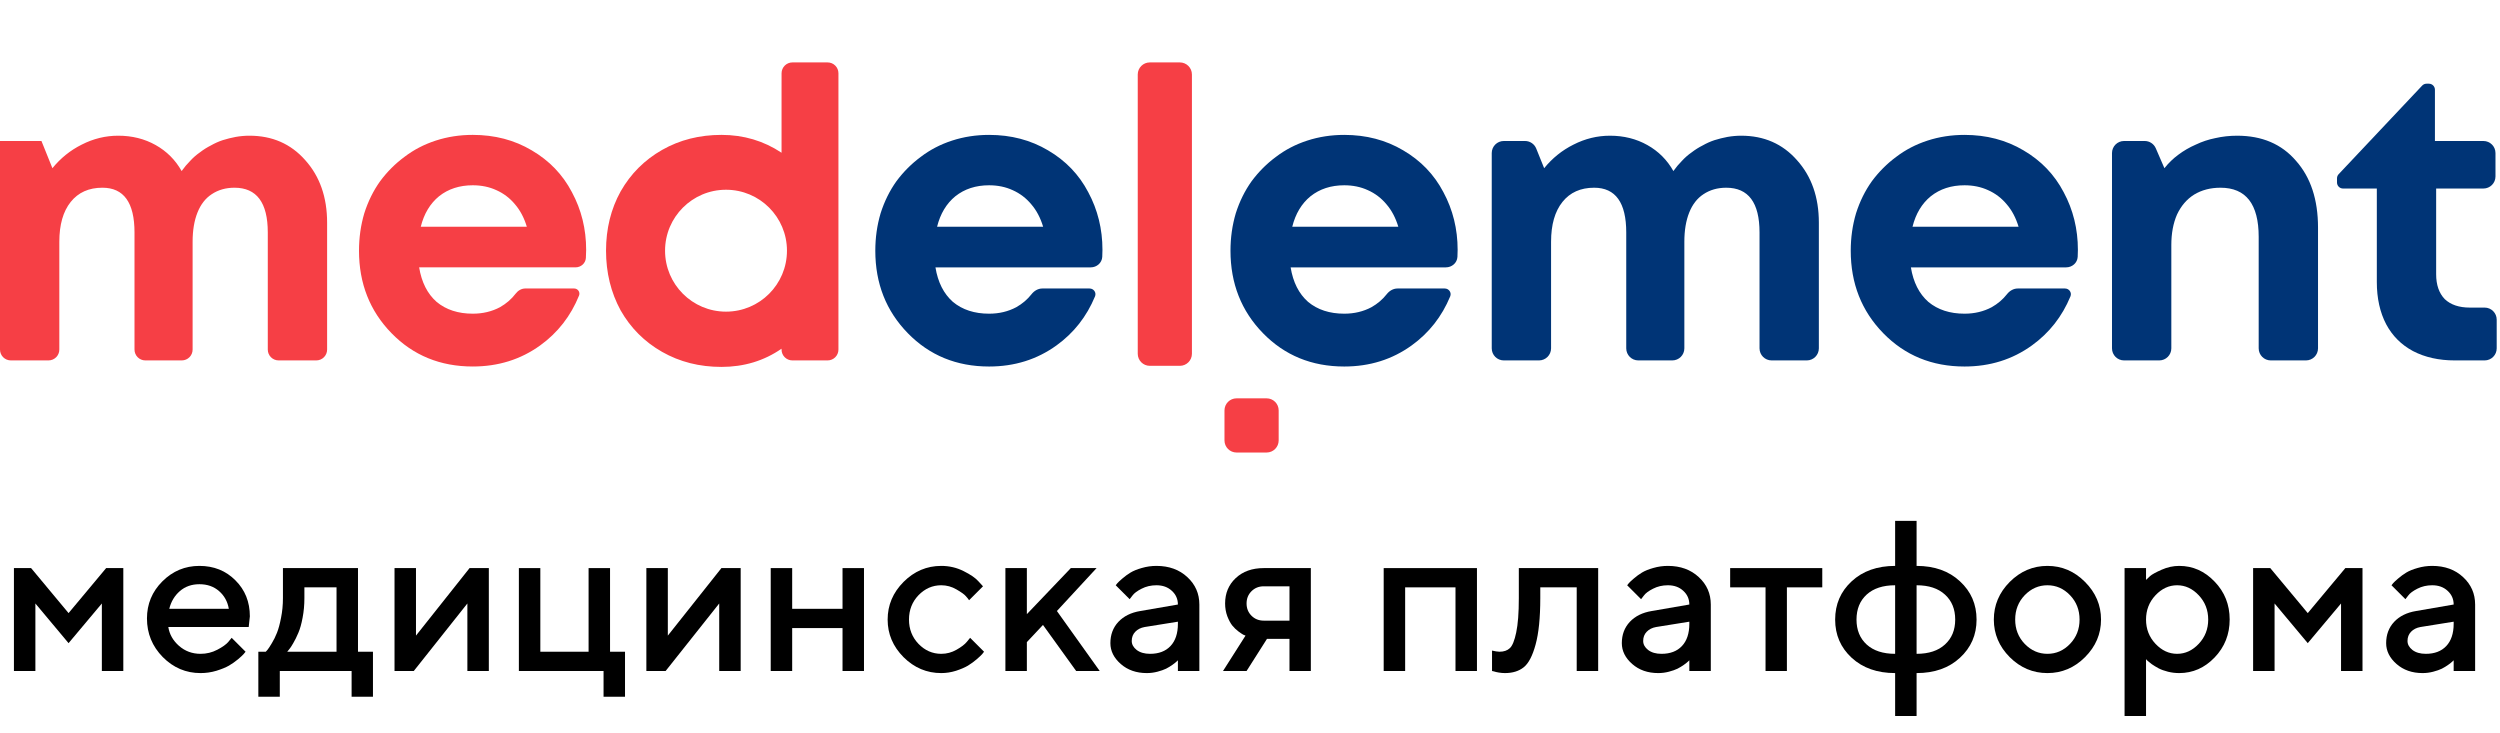 <svg width="467" height="137" viewBox="0 0 467 137" fill="none" xmlns="http://www.w3.org/2000/svg">
<g clip-path="url(#clip0_6151_60402)">
<path d="M205.939 46.679C205.939 47.111 205.927 47.546 205.902 47.986C205.838 49.111 204.872 49.944 203.745 49.944H174.742C175.197 52.727 176.285 54.877 178.006 56.395C179.777 57.863 182.029 58.597 184.762 58.597C186.634 58.597 188.329 58.192 189.847 57.382C190.977 56.742 191.924 55.934 192.69 54.958C193.183 54.328 193.906 53.891 194.706 53.891H203.53C204.302 53.891 204.845 54.651 204.55 55.364C202.99 59.132 200.594 62.183 197.362 64.517C193.719 67.149 189.518 68.465 184.762 68.465C178.689 68.465 173.629 66.39 169.58 62.24C165.532 58.091 163.508 52.954 163.508 46.831C163.508 44.402 163.837 42.075 164.495 39.848C165.203 37.621 166.19 35.623 167.455 33.851C168.771 32.08 170.289 30.562 172.009 29.297C173.73 27.981 175.678 26.969 177.854 26.261C180.03 25.552 182.333 25.198 184.762 25.198C188.861 25.198 192.529 26.16 195.768 28.082C199.057 30.005 201.562 32.611 203.283 35.901C205.054 39.19 205.939 42.783 205.939 46.679ZM184.762 34.61C182.282 34.61 180.182 35.294 178.461 36.66C176.791 38.026 175.653 39.924 175.046 42.353H194.857C194.351 40.683 193.617 39.291 192.656 38.178C191.694 37.014 190.53 36.129 189.164 35.521C187.848 34.914 186.381 34.61 184.762 34.61Z" fill="#003476"/>
<path d="M272.286 46.679C272.286 47.111 272.274 47.546 272.249 47.986C272.185 49.111 271.218 49.944 270.091 49.944H241.089C241.544 52.727 242.632 54.877 244.353 56.395C246.124 57.863 248.376 58.597 251.109 58.597C252.981 58.597 254.676 58.192 256.194 57.382C257.324 56.742 258.271 55.934 259.037 54.958C259.53 54.328 260.253 53.891 261.053 53.891H269.877C270.649 53.891 271.192 54.651 270.897 55.364C269.337 59.132 266.941 62.183 263.709 64.517C260.066 67.149 255.865 68.465 251.109 68.465C245.036 68.465 239.976 66.39 235.927 62.24C231.879 58.091 229.855 52.954 229.855 46.831C229.855 44.402 230.184 42.075 230.842 39.848C231.55 37.621 232.537 35.623 233.802 33.851C235.118 32.08 236.636 30.562 238.356 29.297C240.077 27.981 242.025 26.969 244.201 26.261C246.377 25.552 248.68 25.198 251.109 25.198C255.207 25.198 258.876 26.16 262.115 28.082C265.404 30.005 267.909 32.611 269.63 35.901C271.401 39.19 272.286 42.783 272.286 46.679ZM251.109 34.61C248.629 34.61 246.529 35.294 244.808 36.66C243.138 38.026 242 39.924 241.393 42.353H261.204C260.698 40.683 259.964 39.291 259.003 38.178C258.041 37.014 256.877 36.129 255.511 35.521C254.195 34.914 252.728 34.61 251.109 34.61Z" fill="#003476"/>
<path d="M325.264 25.35C329.515 25.35 332.981 26.868 335.663 29.904C338.396 32.941 339.762 36.837 339.762 41.594V65.072C339.762 66.317 338.753 67.326 337.508 67.326H330.933C329.689 67.326 328.68 66.317 328.68 65.072V43.416C328.68 37.849 326.605 35.066 322.455 35.066C320.836 35.066 319.419 35.471 318.204 36.28C317.041 37.039 316.155 38.178 315.548 39.696C314.94 41.214 314.637 43.036 314.637 45.161V65.072C314.637 66.317 313.628 67.326 312.383 67.326H306.036C304.791 67.326 303.782 66.317 303.782 65.072V43.416C303.782 37.849 301.783 35.066 297.786 35.066C295.255 35.066 293.282 35.951 291.865 37.723C290.448 39.494 289.74 41.973 289.74 45.161V65.072C289.74 66.317 288.731 67.326 287.486 67.326H280.911C279.666 67.326 278.657 66.317 278.657 65.072V28.59C278.657 27.346 279.666 26.337 280.911 26.337H284.878C285.797 26.337 286.625 26.895 286.968 27.748L288.449 31.422C289.967 29.55 291.789 28.082 293.914 27.02C296.09 25.907 298.368 25.35 300.746 25.35C303.327 25.35 305.655 25.932 307.729 27.096C309.804 28.26 311.423 29.879 312.587 31.954C313.093 31.245 313.625 30.613 314.181 30.056C314.738 29.449 315.345 28.917 316.003 28.462C316.661 27.956 317.344 27.526 318.053 27.172C318.761 26.767 319.495 26.438 320.254 26.185C321.064 25.932 321.873 25.729 322.683 25.578C323.543 25.426 324.403 25.35 325.264 25.35Z" fill="#003476"/>
<path d="M388.15 46.679C388.15 47.111 388.138 47.546 388.113 47.986C388.049 49.111 387.082 49.944 385.955 49.944H356.953C357.408 52.727 358.496 54.877 360.217 56.395C361.988 57.863 364.24 58.597 366.973 58.597C368.845 58.597 370.54 58.192 372.058 57.382C373.188 56.742 374.135 55.934 374.901 54.958C375.394 54.328 376.117 53.891 376.917 53.891H385.741C386.513 53.891 387.056 54.651 386.761 55.364C385.201 59.132 382.805 62.183 379.573 64.517C375.93 67.149 371.729 68.465 366.973 68.465C360.9 68.465 355.84 66.39 351.791 62.24C347.743 58.091 345.719 52.954 345.719 46.831C345.719 44.402 346.048 42.075 346.706 39.848C347.414 37.621 348.401 35.623 349.666 33.851C350.982 32.08 352.5 30.562 354.22 29.297C355.941 27.981 357.889 26.969 360.065 26.261C362.241 25.552 364.544 25.198 366.973 25.198C371.071 25.198 374.74 26.16 377.979 28.082C381.268 30.005 383.773 32.611 385.494 35.901C387.265 39.19 388.15 42.783 388.15 46.679ZM366.973 34.61C364.493 34.61 362.393 35.294 360.672 36.66C359.002 38.026 357.864 39.924 357.257 42.353H377.068C376.562 40.683 375.828 39.291 374.867 38.178C373.905 37.014 372.741 36.129 371.375 35.521C370.059 34.914 368.592 34.61 366.973 34.61Z" fill="#003476"/>
<path d="M417.9 25.35C422.556 25.35 426.225 26.919 428.907 30.056C431.639 33.143 433.006 37.292 433.006 42.505V65.072C433.006 66.317 431.997 67.326 430.752 67.326H424.177C422.932 67.326 421.923 66.317 421.923 65.072V44.251C421.923 38.127 419.545 35.066 414.788 35.066C412.916 35.066 411.271 35.496 409.854 36.356C408.488 37.217 407.425 38.456 406.666 40.076C405.958 41.695 405.604 43.593 405.604 45.769V65.072C405.604 66.317 404.595 67.326 403.35 67.326H396.775C395.53 67.326 394.521 66.317 394.521 65.072V28.59C394.521 27.346 395.53 26.337 396.775 26.337H400.632C401.53 26.337 402.343 26.87 402.7 27.695L404.313 31.422C405.072 30.461 405.932 29.626 406.894 28.917C407.906 28.158 408.994 27.526 410.158 27.02C411.322 26.463 412.536 26.058 413.801 25.805C415.117 25.502 416.483 25.35 417.9 25.35Z" fill="#003476"/>
<path d="M461.373 57.458H464.13C465.374 57.458 466.383 58.467 466.383 59.712V65.072C466.383 66.317 465.374 67.326 464.13 67.326H458.565C455.579 67.326 452.973 66.744 450.747 65.58C448.571 64.416 446.901 62.746 445.737 60.57C444.573 58.344 443.991 55.712 443.991 52.676V35.218H437.679C437.057 35.218 436.552 34.713 436.552 34.091V33.312C436.552 33.025 436.662 32.748 436.859 32.539L452.462 15.988C452.675 15.762 452.972 15.634 453.282 15.634H453.719C454.341 15.634 454.845 16.138 454.845 16.761V26.337H463.902C465.146 26.337 466.156 27.346 466.156 28.59V32.964C466.156 34.209 465.146 35.218 463.902 35.218H455.073V51.234C455.073 53.208 455.605 54.751 456.667 55.864C457.781 56.927 459.349 57.458 461.373 57.458Z" fill="#003476"/>
<path fill-rule="evenodd" clip-rule="evenodd" d="M148.023 11.66C146.905 11.66 145.999 12.566 145.999 13.684V16.468L145.993 11.913V28.533C142.655 26.309 138.912 25.197 134.765 25.197C130.666 25.197 126.972 26.133 123.682 28.005C120.393 29.878 117.812 32.459 115.94 35.748C114.118 39.037 113.207 42.731 113.207 46.83C113.207 50.929 114.118 54.648 115.94 57.988C117.812 61.278 120.393 63.858 123.682 65.731C126.972 67.603 130.666 68.539 134.765 68.539C138.972 68.539 142.715 67.405 145.993 65.137V65.301C145.993 66.419 146.9 67.325 148.017 67.325H154.596C155.714 67.325 156.62 66.419 156.62 65.301V13.684C156.62 12.566 155.714 11.66 154.596 11.66H148.023ZM135.619 58.216C141.908 58.216 147.005 53.118 147.005 46.83C147.005 40.542 141.908 35.444 135.619 35.444C129.331 35.444 124.233 40.542 124.233 46.83C124.233 53.118 129.331 58.216 135.619 58.216Z" fill="#F63F45"/>
<path fill-rule="evenodd" clip-rule="evenodd" d="M109.493 46.678C109.493 47.175 109.477 47.677 109.443 48.185C109.378 49.195 108.511 49.942 107.499 49.942H78.296C78.751 52.725 79.839 54.876 81.56 56.394C83.331 57.862 85.583 58.596 88.315 58.596C90.188 58.596 91.883 58.191 93.401 57.381C94.57 56.718 95.545 55.876 96.324 54.853C96.759 54.281 97.41 53.889 98.128 53.889H107.244C107.938 53.889 108.425 54.572 108.164 55.215C106.606 59.051 104.19 62.151 100.916 64.516C97.272 67.148 93.072 68.463 88.315 68.463C82.243 68.463 77.182 66.389 73.134 62.239C69.086 58.09 67.061 52.953 67.061 46.83C67.061 44.401 67.39 42.073 68.048 39.847C68.757 37.62 69.743 35.621 71.009 33.85C72.324 32.079 73.843 30.561 75.563 29.296C77.284 27.98 79.232 26.968 81.408 26.259C83.584 25.551 85.886 25.197 88.315 25.197C92.414 25.197 96.083 26.158 99.322 28.081C102.611 30.004 105.116 32.61 106.836 35.9C108.608 39.189 109.493 42.782 109.493 46.678ZM88.315 34.609C85.836 34.609 83.736 35.292 82.015 36.659C80.345 38.025 79.207 39.923 78.599 42.352H98.411C97.905 40.682 97.171 39.29 96.21 38.177C95.248 37.013 94.084 36.127 92.718 35.52C91.402 34.913 89.935 34.609 88.315 34.609Z" fill="#F63F45"/>
<path d="M57.006 29.903C54.324 26.867 50.857 25.349 46.606 25.349C45.746 25.349 44.886 25.424 44.026 25.576C43.216 25.728 42.406 25.931 41.597 26.184C40.838 26.437 40.104 26.765 39.395 27.17C38.687 27.525 38.004 27.955 37.346 28.461C36.688 28.916 36.081 29.448 35.524 30.055C34.968 30.611 34.436 31.244 33.93 31.953C32.766 29.878 31.147 28.258 29.072 27.095C26.997 25.931 24.67 25.349 22.089 25.349C19.71 25.349 17.433 25.905 15.257 27.019C13.132 28.081 11.31 29.549 9.792 31.421L7.742 26.335H0V65.301C0 66.419 0.906 67.325 2.024 67.325H9.058C10.176 67.325 11.082 66.419 11.082 65.301V45.16C11.082 41.972 11.791 39.492 13.208 37.721C14.625 35.95 16.598 35.065 19.128 35.065C23.126 35.065 25.125 37.848 25.125 43.414V65.301C25.125 66.419 26.031 67.325 27.149 67.325H33.956C35.073 67.325 35.98 66.419 35.98 65.301V45.16C35.98 43.035 36.283 41.213 36.891 39.695C37.498 38.177 38.383 37.038 39.547 36.279C40.762 35.469 42.179 35.065 43.798 35.065C47.947 35.065 50.022 37.848 50.022 43.414V65.301C50.022 66.419 50.929 67.325 52.047 67.325H59.081C60.198 67.325 61.105 66.419 61.105 65.301V41.593C61.105 36.836 59.738 32.939 57.006 29.903Z" fill="#F63F45"/>
<path d="M214.785 68.337C213.54 68.337 212.531 67.328 212.531 66.083V13.914C212.531 12.669 213.54 11.66 214.785 11.66H220.398C221.643 11.66 222.652 12.669 222.652 13.914V66.083C222.652 67.328 221.643 68.337 220.398 68.337H214.785Z" fill="#F63F45"/>
<path d="M230.988 84.531C229.743 84.531 228.734 83.522 228.734 82.277V76.664C228.734 75.419 229.743 74.41 230.988 74.41H236.602C237.846 74.41 238.855 75.419 238.855 76.664V82.277C238.855 83.522 237.846 84.531 236.602 84.531H230.988Z" fill="#F63F45"/>
<path d="M12.808 114.528L19.828 106.12H23.035V125.341H19.026V112.729L12.808 120.14L6.61 112.729V125.341H2.602V106.12H5.808L12.808 114.528Z" fill="black"/>
<path d="M46.459 117.129H31.442C31.651 118.484 32.316 119.657 33.437 120.648C34.571 121.639 35.913 122.134 37.465 122.134C38.586 122.134 39.629 121.88 40.593 121.372C41.571 120.863 42.262 120.368 42.666 119.886L43.272 119.143L45.873 121.743C45.794 121.847 45.67 121.997 45.501 122.193C45.345 122.375 44.999 122.695 44.465 123.151C43.93 123.594 43.363 123.992 42.764 124.344C42.164 124.683 41.382 125.002 40.417 125.302C39.466 125.589 38.481 125.732 37.465 125.732C34.74 125.732 32.387 124.735 30.406 122.74C28.438 120.733 27.453 118.328 27.453 115.525C27.453 112.827 28.412 110.52 30.328 108.603C32.257 106.674 34.564 105.71 37.25 105.71C39.948 105.71 42.19 106.609 43.976 108.408C45.775 110.194 46.674 112.436 46.674 115.134L46.459 117.129ZM37.25 109.131C35.803 109.131 34.584 109.562 33.593 110.422C32.616 111.269 31.957 112.371 31.618 113.726H42.744C42.509 112.371 41.903 111.269 40.926 110.422C39.948 109.562 38.723 109.131 37.25 109.131Z" fill="black"/>
<path d="M48.258 121.743H49.646C49.724 121.665 49.835 121.541 49.979 121.372C50.135 121.189 50.396 120.792 50.761 120.179C51.139 119.566 51.465 118.908 51.739 118.204C52.025 117.487 52.279 116.549 52.501 115.388C52.736 114.228 52.853 113.009 52.853 111.732V106.12H66.873V121.743H69.669V130.151H65.68V125.341H52.266V130.151H48.258V121.743ZM56.861 109.718V111.732C56.861 113.009 56.751 114.222 56.529 115.369C56.32 116.516 56.053 117.468 55.727 118.224C55.414 118.967 55.095 119.612 54.769 120.159C54.456 120.707 54.196 121.098 53.987 121.333L53.655 121.743H62.864V109.718H56.861Z" fill="black"/>
<path d="M87.716 106.12H91.314V125.341H87.306V112.729L77.294 125.341H73.697V106.12H77.705V118.732L87.716 106.12Z" fill="black"/>
<path d="M96.926 125.341V106.12H100.934V121.743H109.948V106.12H113.956V121.743H116.753V130.151H112.744V125.341H96.926Z" fill="black"/>
<path d="M134.761 106.12H138.359V125.341H134.35V112.729L124.339 125.341H120.741V106.12H124.75V118.732L134.761 106.12Z" fill="black"/>
<path d="M147.979 117.324V125.341H143.97V106.12H147.979V113.726H157.384V106.12H161.392V125.341H157.384V117.324H147.979Z" fill="black"/>
<path d="M168.783 122.76C166.802 120.765 165.811 118.426 165.811 115.74C165.811 113.042 166.802 110.696 168.783 108.701C170.778 106.707 173.124 105.71 175.822 105.71C177.322 105.71 178.716 106.035 180.007 106.687C181.297 107.326 182.223 107.965 182.783 108.603L183.624 109.522L181.024 112.123C180.893 111.914 180.691 111.66 180.417 111.36C180.157 111.048 179.577 110.63 178.677 110.109C177.791 109.588 176.839 109.327 175.822 109.327C174.193 109.327 172.779 109.946 171.579 111.184C170.393 112.423 169.8 113.941 169.8 115.74C169.8 117.526 170.393 119.038 171.579 120.277C172.779 121.515 174.193 122.134 175.822 122.134C176.839 122.134 177.791 121.88 178.677 121.372C179.577 120.863 180.222 120.368 180.613 119.886L181.219 119.143L183.82 121.743C183.741 121.847 183.624 121.997 183.468 122.193C183.311 122.375 182.972 122.695 182.451 123.151C181.93 123.594 181.382 123.992 180.809 124.344C180.235 124.683 179.492 125.002 178.579 125.302C177.667 125.589 176.748 125.732 175.822 125.732C173.124 125.732 170.778 124.741 168.783 122.76Z" fill="black"/>
<path d="M204.839 106.12L197.429 114.137L205.426 125.341H201.026L194.828 116.738L191.817 119.944V125.341H187.809V106.12H191.817V114.724L200.029 106.12H204.839Z" fill="black"/>
<path d="M224.04 125.341H220.032V123.346C219.98 123.399 219.889 123.483 219.758 123.601C219.641 123.718 219.393 123.914 219.015 124.187C218.65 124.448 218.253 124.689 217.823 124.911C217.392 125.119 216.851 125.308 216.2 125.478C215.548 125.647 214.89 125.732 214.225 125.732C212.269 125.732 210.647 125.165 209.356 124.031C208.066 122.897 207.42 121.6 207.42 120.14C207.42 118.562 207.916 117.239 208.906 116.17C209.91 115.102 211.279 114.424 213.012 114.137L220.032 112.925C220.032 111.908 219.654 111.054 218.898 110.363C218.155 109.672 217.197 109.327 216.024 109.327C215.007 109.327 214.081 109.542 213.247 109.972C212.426 110.389 211.859 110.813 211.546 111.243L211.018 111.927L208.417 109.327C208.496 109.223 208.6 109.092 208.73 108.936C208.874 108.766 209.18 108.48 209.649 108.076C210.132 107.658 210.64 107.287 211.174 106.961C211.709 106.635 212.413 106.348 213.286 106.101C214.173 105.84 215.085 105.71 216.024 105.71C218.37 105.71 220.293 106.407 221.792 107.802C223.291 109.184 224.04 110.891 224.04 112.925V125.341ZM214.831 122.134C216.46 122.134 217.731 121.652 218.644 120.687C219.569 119.71 220.032 118.321 220.032 116.522V116.131L213.814 117.129C213.097 117.259 212.517 117.552 212.074 118.008C211.631 118.465 211.409 119.038 211.409 119.729C211.409 120.368 211.715 120.928 212.328 121.411C212.954 121.893 213.788 122.134 214.831 122.134Z" fill="black"/>
<path d="M236.066 106.12H244.864V125.341H240.876V119.338H236.672L232.859 125.341H228.459L232.663 118.732C232.559 118.706 232.416 118.647 232.233 118.556C232.064 118.465 231.764 118.263 231.334 117.95C230.904 117.624 230.519 117.252 230.18 116.835C229.854 116.418 229.548 115.845 229.261 115.115C228.987 114.372 228.85 113.576 228.85 112.729C228.85 110.813 229.509 109.236 230.825 107.997C232.155 106.746 233.902 106.12 236.066 106.12ZM240.876 109.522H236.066C235.153 109.522 234.391 109.829 233.778 110.441C233.165 111.054 232.859 111.817 232.859 112.729C232.859 113.642 233.165 114.404 233.778 115.017C234.391 115.63 235.153 115.936 236.066 115.936H240.876V109.522Z" fill="black"/>
<path d="M262.482 109.718V125.341H258.473V106.12H275.895V125.341H271.887V109.718H262.482Z" fill="black"/>
<path d="M283.716 106.12H298.538V125.341H294.529V109.718H287.725V111.732C287.725 115.395 287.432 118.289 286.845 120.414C286.271 122.525 285.528 123.94 284.616 124.657C283.716 125.373 282.55 125.732 281.116 125.732C280.764 125.732 280.386 125.699 279.982 125.634C279.591 125.569 279.284 125.497 279.063 125.419L278.711 125.341V121.528C279.245 121.658 279.708 121.73 280.099 121.743C280.92 121.743 281.566 121.522 282.035 121.078C282.517 120.635 282.915 119.657 283.228 118.145C283.553 116.62 283.716 114.482 283.716 111.732V106.12Z" fill="black"/>
<path d="M319.577 125.341H315.568V123.346C315.516 123.399 315.425 123.483 315.295 123.601C315.177 123.718 314.93 123.914 314.552 124.187C314.187 124.448 313.789 124.689 313.359 124.911C312.929 125.119 312.388 125.308 311.736 125.478C311.084 125.647 310.426 125.732 309.761 125.732C307.806 125.732 306.183 125.165 304.892 124.031C303.602 122.897 302.957 121.6 302.957 120.14C302.957 118.562 303.452 117.239 304.443 116.17C305.446 115.102 306.815 114.424 308.549 114.137L315.568 112.925C315.568 111.908 315.19 111.054 314.434 110.363C313.691 109.672 312.733 109.327 311.56 109.327C310.543 109.327 309.618 109.542 308.784 109.972C307.962 110.389 307.395 110.813 307.082 111.243L306.554 111.927L303.954 109.327C304.032 109.223 304.136 109.092 304.267 108.936C304.41 108.766 304.716 108.48 305.186 108.076C305.668 107.658 306.176 107.287 306.711 106.961C307.245 106.635 307.949 106.348 308.823 106.101C309.709 105.84 310.622 105.71 311.56 105.71C313.906 105.71 315.829 106.407 317.328 107.802C318.827 109.184 319.577 110.891 319.577 112.925V125.341ZM310.367 122.134C311.997 122.134 313.268 121.652 314.18 120.687C315.106 119.71 315.568 118.321 315.568 116.522V116.131L309.351 117.129C308.634 117.259 308.054 117.552 307.61 118.008C307.167 118.465 306.946 119.038 306.946 119.729C306.946 120.368 307.252 120.928 307.865 121.411C308.49 121.893 309.324 122.134 310.367 122.134Z" fill="black"/>
<path d="M323.194 109.718V106.12H340.401V109.718H333.792V125.341H329.803V109.718H323.194Z" fill="black"/>
<path d="M354.01 133.749V125.732C350.673 125.732 347.968 124.78 345.895 122.877C343.836 120.974 342.806 118.595 342.806 115.74C342.806 112.873 343.836 110.487 345.895 108.584C347.968 106.668 350.673 105.71 354.01 105.71V97.302H358.018V105.71C361.355 105.71 364.054 106.668 366.113 108.584C368.186 110.487 369.222 112.873 369.222 115.74C369.222 118.595 368.186 120.974 366.113 122.877C364.054 124.78 361.355 125.732 358.018 125.732V133.749H354.01ZM354.01 122.134V109.327C351.742 109.327 349.969 109.907 348.691 111.067C347.427 112.227 346.795 113.785 346.795 115.74C346.795 117.683 347.427 119.234 348.691 120.394C349.969 121.554 351.742 122.134 354.01 122.134ZM358.018 109.327V122.134C360.286 122.134 362.053 121.554 363.317 120.394C364.595 119.234 365.233 117.683 365.233 115.74C365.233 113.785 364.595 112.227 363.317 111.067C362.053 109.907 360.286 109.327 358.018 109.327Z" fill="black"/>
<path d="M386.683 120.277C387.869 119.038 388.462 117.526 388.462 115.74C388.462 113.941 387.869 112.423 386.683 111.184C385.497 109.946 384.089 109.327 382.46 109.327C380.83 109.327 379.416 109.946 378.217 111.184C377.03 112.423 376.437 113.941 376.437 115.74C376.437 117.526 377.03 119.038 378.217 120.277C379.416 121.515 380.83 122.134 382.46 122.134C384.089 122.134 385.497 121.515 386.683 120.277ZM375.42 122.76C373.439 120.765 372.448 118.426 372.448 115.74C372.448 113.042 373.439 110.696 375.42 108.701C377.415 106.707 379.761 105.71 382.46 105.71C385.158 105.71 387.498 106.707 389.479 108.701C391.474 110.696 392.471 113.042 392.471 115.74C392.471 118.426 391.474 120.765 389.479 122.76C387.498 124.741 385.158 125.732 382.46 125.732C379.761 125.732 377.415 124.741 375.42 122.76Z" fill="black"/>
<path d="M407.077 125.732C406.36 125.732 405.663 125.647 404.985 125.478C404.307 125.308 403.727 125.1 403.245 124.852C402.762 124.591 402.332 124.331 401.954 124.07C401.589 123.796 401.322 123.581 401.152 123.425L400.879 123.131V133.749H396.87V106.12H400.879V108.33C401.061 108.147 401.315 107.906 401.641 107.606C401.98 107.306 402.691 106.915 403.772 106.433C404.854 105.951 405.956 105.71 407.077 105.71C409.619 105.71 411.822 106.687 413.686 108.643C415.563 110.585 416.502 112.944 416.502 115.721C416.502 118.497 415.563 120.863 413.686 122.819C411.822 124.761 409.619 125.732 407.077 125.732ZM410.733 111.204C409.56 109.953 408.211 109.327 406.686 109.327C405.161 109.327 403.812 109.953 402.638 111.204C401.465 112.455 400.879 113.968 400.879 115.74C400.879 117.5 401.465 119.006 402.638 120.257C403.812 121.508 405.161 122.134 406.686 122.134C408.211 122.134 409.56 121.508 410.733 120.257C411.907 119.006 412.493 117.5 412.493 115.74C412.493 113.968 411.907 112.455 410.733 111.204Z" fill="black"/>
<path d="M431.088 114.528L438.108 106.12H441.314V125.341H437.306V112.729L431.088 120.14L424.89 112.729V125.341H420.881V106.12H424.088L431.088 114.528Z" fill="black"/>
<path d="M462.354 125.341H458.345V123.346C458.293 123.399 458.202 123.483 458.071 123.601C457.954 123.718 457.706 123.914 457.328 124.187C456.963 124.448 456.566 124.689 456.136 124.911C455.706 125.119 455.165 125.308 454.513 125.478C453.861 125.647 453.203 125.732 452.538 125.732C450.583 125.732 448.96 125.165 447.669 124.031C446.379 122.897 445.733 121.6 445.733 120.14C445.733 118.562 446.229 117.239 447.219 116.17C448.223 115.102 449.592 114.424 451.326 114.137L458.345 112.925C458.345 111.908 457.967 111.054 457.211 110.363C456.468 109.672 455.51 109.327 454.337 109.327C453.32 109.327 452.395 109.542 451.56 109.972C450.739 110.389 450.172 110.813 449.859 111.243L449.331 111.927L446.731 109.327C446.809 109.223 446.913 109.092 447.043 108.936C447.187 108.766 447.493 108.48 447.962 108.076C448.445 107.658 448.953 107.287 449.488 106.961C450.022 106.635 450.726 106.348 451.599 106.101C452.486 105.84 453.398 105.71 454.337 105.71C456.683 105.71 458.606 106.407 460.105 107.802C461.604 109.184 462.354 110.891 462.354 112.925V125.341ZM453.144 122.134C454.773 122.134 456.044 121.652 456.957 120.687C457.882 119.71 458.345 118.321 458.345 116.522V116.131L452.127 117.129C451.41 117.259 450.83 117.552 450.387 118.008C449.944 118.465 449.722 119.038 449.722 119.729C449.722 120.368 450.029 120.928 450.641 121.411C451.267 121.893 452.101 122.134 453.144 122.134Z" fill="black"/>
</g>
<defs>
<clipPath id="clip0_6151_60402">
<rect width="466.383" height="137" fill="white"/>
</clipPath>
</defs>
</svg>
